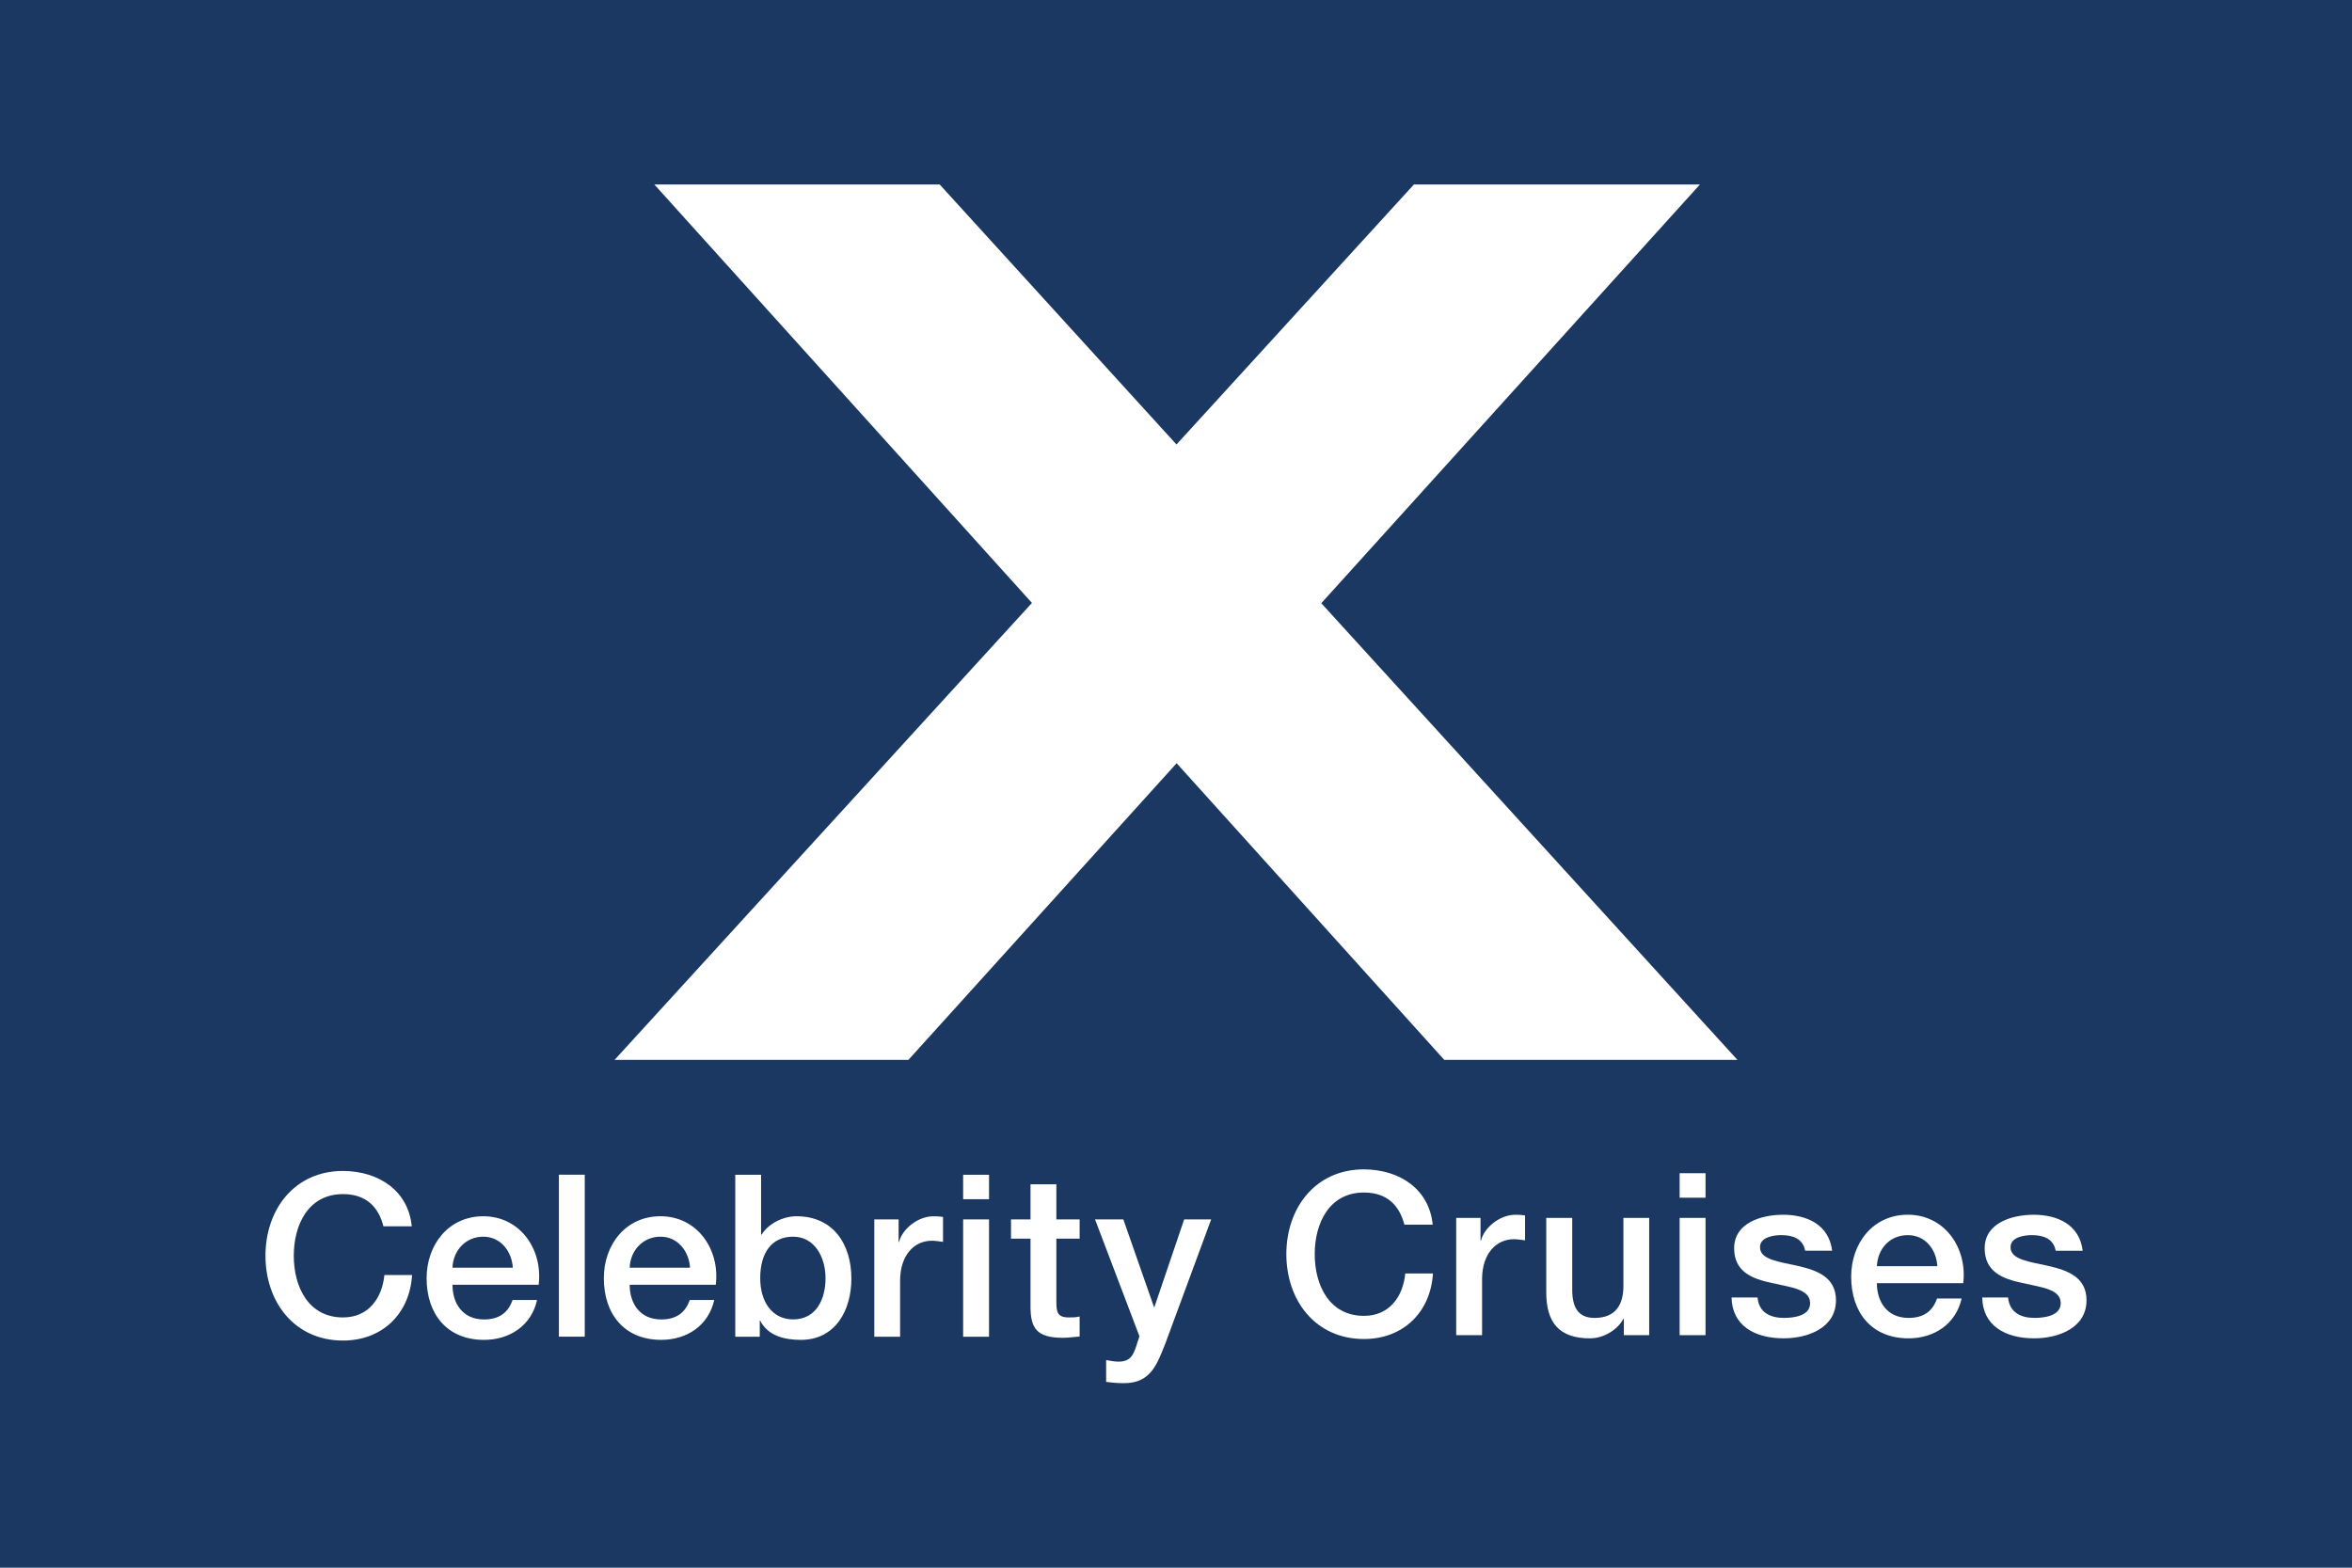 <?xml version="1.0" encoding="UTF-8"?> <svg xmlns="http://www.w3.org/2000/svg" id="Layer_1" width="2400" height="1600" viewBox="0 0 2400 1600"><defs><style>.cls-1{fill:#1b3862;}.cls-2{fill:#fff;}</style></defs><rect class="cls-1" width="2400" height="1600"></rect><polygon class="cls-2" points="627.09 1081.75 1053.01 615.36 667.71 188.31 958.88 188.31 1200.49 453.64 1442.74 188.31 1734.61 188.31 1348.26 615.64 1772.91 1081.75 1473.78 1081.75 1200.64 778.96 926.92 1081.75 627.09 1081.75"></polygon><path class="cls-2" d="m391.24,1251.55c-4.81-19.03-17.05-32.84-41.21-32.84-35.39,0-50.25,31.19-50.25,62.9s14.87,62.98,50.25,62.98c25.65,0,39.83-19.23,42.21-43.27h28.24c-2.38,39.47-30.38,66.86-70.45,66.86-49.48,0-79.14-39.3-79.14-86.57s29.65-86.53,79.14-86.53c37.29.24,66.66,20.76,70.13,56.48h-28.92Z"></path><path class="cls-2" d="m523.29,1293.84c-1.01-16.6-12.32-31.67-30.14-31.67s-30.78,13.9-31.43,31.67h61.57Zm-61.57,17.37c0,18.83,10.18,35.43,32.12,35.43,15.31,0,24.64-6.71,29.17-19.83h25.01c-5.78,26.1-27.95,40.68-54.17,40.68-37.53,0-58.53-26.22-58.53-62.94,0-34.1,22.3-63.22,57.85-63.22,37.73,0,60.92,34.06,56.48,69.89h-87.91Zm108.59,53.04h26.38v-165.31h-26.38v165.31Zm133.8-70.41c-.97-16.6-12.36-31.67-30.14-31.67s-30.82,13.9-31.43,31.67h61.57Zm-61.57,17.37c0,18.83,10.18,35.43,32.2,35.43,15.23,0,24.48-6.71,29.09-19.84h25c-5.86,26.1-27.95,40.68-54.09,40.68-37.53,0-58.58-26.22-58.58-62.94,0-34.1,22.18-63.22,57.81-63.22,37.73,0,60.8,34.06,56.43,69.89h-87.86Zm166.76-49.04c-22.26,0-33.57,16.93-33.57,42.38,0,24.08,12.24,42.05,33.57,42.05,24.04,0,33.09-21.29,33.09-42.05,0-21.81-11.39-42.38-33.09-42.38Zm-59.02-63.22h26.34v61.16h.52c7.15-11.59,22.18-18.78,35.59-18.78,37.77,0,56.03,28.76,56.03,63.63,0,32.2-16.2,62.53-51.59,62.53-16.24,0-33.53-3.92-41.45-19.63h-.45v16.4h-25v-165.31Zm141.87,45.61h24.81v23.11h.4c2.99-12.73,18.79-26.3,34.94-26.3,6.02,0,7.68.45,9.98.65v25.45c-3.72-.48-7.68-1.17-11.35-1.17-18.06,0-32.44,14.62-32.44,40.96v57h-26.34v-119.7Zm90.65,0h26.42v119.7h-26.42v-119.7Zm0-45.61h26.42v25h-26.42v-25Zm48.84,45.61h19.91v-35.87h26.38v35.87h23.75v19.63h-23.75v63.91c0,10.87.81,16.48,12.72,16.48,3.68,0,7.39,0,11.03-.97v20.44c-5.78.4-11.31,1.33-17.09,1.33-27.55,0-32.64-10.7-33.04-30.54v-70.65h-19.91v-19.63Zm85.76,0h28.89l31.23,89.36h.48l30.34-89.36h27.55l-46.58,126.16c-8.61,21.53-14.87,40.96-42.37,40.96-6.18,0-12.24-.48-18.22-1.33v-22.26c4.2.65,8.32,1.62,12.48,1.62,12.28,0,15.23-6.51,18.54-16.72l2.95-9.21-45.29-119.21Z"></path><path class="cls-2" d="m1433.07,1249.94c-4.93-19.03-17.13-32.84-41.29-32.84-35.35,0-50.22,31.19-50.22,62.9s14.87,62.98,50.22,62.98c25.69,0,39.83-19.23,42.17-43.27h28.24c-2.38,39.51-30.3,66.9-70.41,66.9-49.48,0-79.18-39.35-79.18-86.61s29.69-86.53,79.18-86.53c37.33.23,66.66,20.76,70.17,56.48h-28.88Z"></path><path class="cls-2" d="m1485.95,1243h24.8v23.11h.48c2.99-12.73,18.79-26.3,34.94-26.3,6.06,0,7.68.45,10.02.65v25.45c-3.88-.48-7.68-1.17-11.39-1.17-18.02,0-32.48,14.62-32.48,40.96v57h-26.38v-119.7Z"></path><path class="cls-2" d="m1682.84,1362.7h-25.85v-16.69h-.44c-6.54,11.96-20.84,19.92-34.1,19.92-31.23,0-44.64-15.75-44.64-47.02v-75.91h26.5v73.4c0,21.01,8.52,28.68,22.82,28.68,21.98,0,29.41-14.14,29.41-32.64v-69.44h26.3v119.7Z"></path><rect class="cls-2" x="1713.91" y="1242.99" width="26.42" height="119.7"></rect><rect class="cls-2" x="1713.91" y="1197.39" width="26.42" height="25"></rect><path class="cls-2" d="m1793.41,1324.23c1.33,15.27,12.89,20.84,26.99,20.84,9.94,0,27.39-2.06,26.62-15.75-.69-13.82-19.92-15.47-39.1-19.92-19.35-4.08-38.38-11.07-38.38-35.35,0-26.22,28.2-34.26,49.93-34.26,24.56,0,46.74,10.14,50.09,36.72h-27.59c-2.26-12.44-12.72-15.92-24.32-15.92-7.63,0-21.73,1.9-21.73,12.28,0,12.93,19.43,14.79,38.9,19.19,19.15,4.44,38.62,11.31,38.62,34.98,0,28.4-28.76,38.86-53.41,38.86-30.18,0-52.6-13.41-53.12-41.69h26.5Z"></path><path class="cls-2" d="m1946.72,1239.76c-35.55,0-57.77,29.12-57.77,63.22,0,36.72,21.01,62.94,58.5,62.94,26.22,0,48.36-14.59,54.21-40.68h-25.05c-4.64,13.13-13.77,19.83-29.17,19.83-21.93,0-32.24-16.6-32.24-35.43h88.1c4.32-35.83-18.78-69.88-56.59-69.88Zm-31.51,52.51c.77-17.77,13.17-31.67,31.51-31.67s29.25,15.07,30.14,31.67h-61.65Z"></path><path class="cls-2" d="m2049.08,1324.23c1.42,15.27,12.89,20.84,27.03,20.84,9.94,0,27.31-2.06,26.66-15.75-.69-13.81-19.96-15.47-39.19-19.91-19.43-4.08-38.42-11.07-38.42-35.35,0-26.22,28.32-34.26,50.01-34.26,24.56,0,46.74,10.14,50.05,36.72h-27.59c-2.3-12.44-12.68-15.92-24.28-15.92-7.68,0-21.78,1.9-21.78,12.28,0,12.93,19.47,14.79,38.86,19.19,19.23,4.44,38.66,11.31,38.66,34.98,0,28.4-28.76,38.86-53.36,38.86-30.14,0-52.64-13.41-53.04-41.69h26.38Z"></path></svg> 